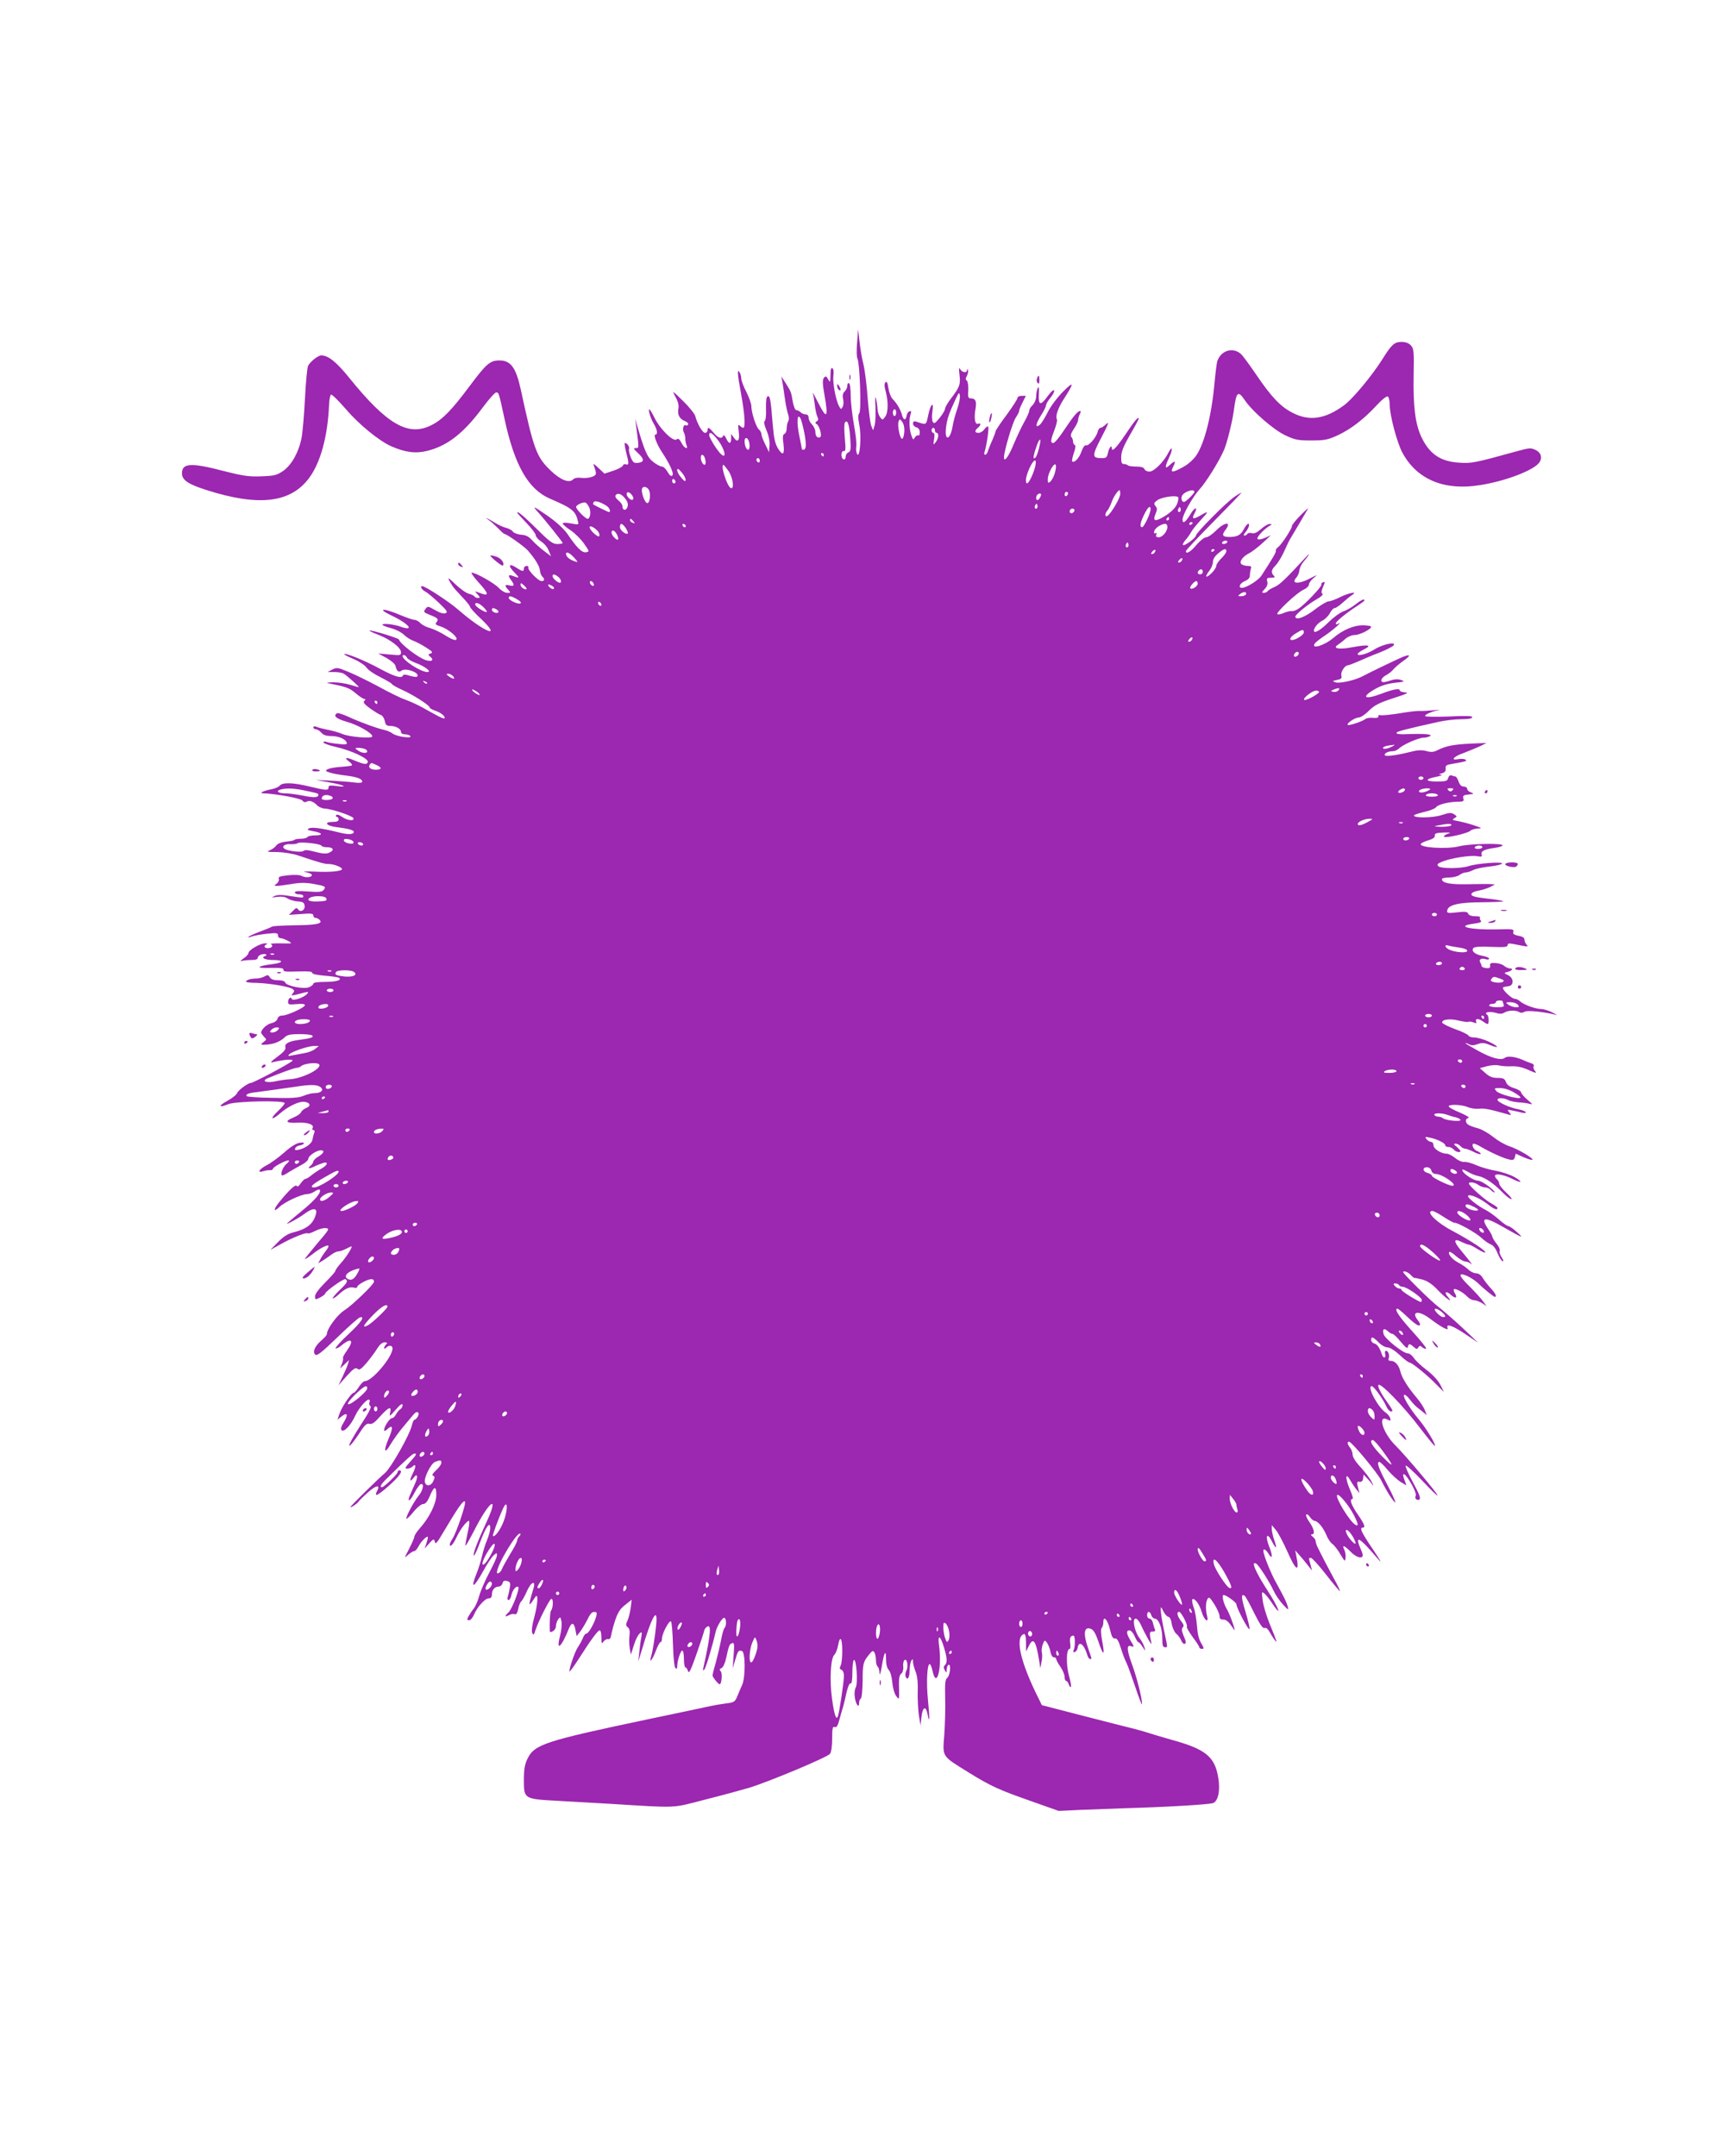<?xml version="1.0" standalone="no"?>
<!DOCTYPE svg PUBLIC "-//W3C//DTD SVG 20010904//EN"
 "http://www.w3.org/TR/2001/REC-SVG-20010904/DTD/svg10.dtd">
<svg version="1.0" xmlns="http://www.w3.org/2000/svg"
 width="1024pt" height="1280pt" viewBox="0 0 1024 1280"
 preserveAspectRatio="xMidYMid meet">
<g transform="translate(0,1280) scale(0.1,-0.1)"
fill="#9c27b0" stroke="none">
<path d="M5088 10766 c-4 -44 -3 -87 2 -95 14 -27 24 -309 11 -324 -8 -10 -8
-28 0 -70 14 -67 3 -202 -13 -173 -5 10 -8 30 -5 44 3 15 -3 74 -14 131 -10
58 -19 135 -19 172 0 37 -4 71 -10 74 -5 3 -10 -3 -10 -14 0 -11 -7 -27 -16
-35 -11 -11 -14 -25 -9 -46 4 -16 2 -37 -3 -46 -9 -16 -11 -15 -21 4 -20 37
-39 141 -34 181 3 23 1 41 -6 45 -7 5 -11 -8 -11 -41 -1 -45 -2 -46 -14 -25
-11 20 -14 21 -25 9 -9 -12 -9 -34 4 -107 23 -130 13 -142 -36 -45 -22 44 -37
71 -34 60 4 -11 9 -42 12 -70 3 -27 10 -58 15 -69 7 -13 6 -21 -3 -27 -11 -7
-11 -11 -1 -17 17 -11 33 -70 21 -77 -15 -10 -29 5 -29 31 0 13 -9 33 -20 44
-11 11 -20 29 -20 40 0 13 -7 20 -18 20 -10 0 -24 6 -30 13 -7 6 -18 12 -25
12 -7 0 -16 23 -21 50 -10 59 -10 59 -42 110 l-26 40 7 -35 c3 -19 10 -65 15
-101 5 -37 14 -78 19 -91 5 -15 6 -30 0 -39 -5 -8 -9 -27 -9 -42 0 -15 -6 -30
-13 -33 -10 -3 -12 -18 -7 -54 9 -68 -2 -80 -31 -34 -18 30 -25 60 -32 143
-12 150 -16 173 -30 168 -8 -3 -11 -27 -10 -73 2 -38 -2 -71 -8 -74 -6 -4 -2
-24 11 -55 13 -30 20 -65 18 -89 l-3 -41 -22 46 c-13 25 -23 52 -23 61 0 9 -7
21 -15 28 -17 14 -45 101 -45 139 0 14 -14 53 -30 85 -17 32 -30 68 -30 80 0
12 -5 28 -10 36 -15 23 -13 -9 10 -134 21 -114 26 -196 12 -196 -4 0 -14 6
-21 13 -10 10 -11 3 -6 -34 8 -54 -6 -71 -29 -37 l-16 22 0 -27 c0 -35 -13
-35 -30 1 -7 15 -15 22 -17 15 -8 -21 -30 -15 -56 17 -29 34 -37 37 -37 15 0
-8 -7 -15 -15 -15 -15 0 -47 56 -58 100 -4 14 -36 54 -73 90 -66 64 -66 64
-44 23 15 -27 21 -51 17 -69 -7 -36 7 -62 39 -74 14 -6 22 -15 19 -20 -4 -6
-10 -8 -15 -5 -13 8 -21 -25 -10 -44 5 -10 9 -26 8 -37 0 -10 3 -27 7 -36 13
-31 -14 -20 -30 13 -12 23 -19 28 -29 20 -19 -16 -97 60 -130 127 -14 28 -29
52 -31 52 -10 0 7 -55 26 -86 20 -34 25 -64 10 -64 -14 0 7 -58 39 -105 47
-72 72 -127 61 -138 -7 -7 -16 0 -28 21 -10 18 -25 32 -34 32 -9 0 -32 12 -52
28 -35 27 -51 64 -97 222 l-10 35 5 -35 c19 -146 19 -140 -1 -140 -16 0 -13
-6 14 -31 38 -35 37 -53 -1 -57 -23 -3 -30 2 -43 33 -8 21 -13 43 -10 50 4 12
-11 35 -25 35 -3 0 0 -23 7 -52 18 -67 18 -82 0 -75 -8 3 -17 0 -19 -8 -3 -7
-29 -21 -57 -30 l-52 -17 -35 33 c-26 25 -34 29 -28 14 18 -49 18 -55 -11 -66
-16 -6 -45 -9 -64 -6 -22 3 -40 -1 -48 -9 -22 -24 -73 -5 -131 50 -87 83 -102
123 -181 489 -28 125 -59 167 -125 167 -56 0 -77 -18 -178 -153 -105 -141
-161 -199 -226 -231 -137 -70 -264 3 -489 282 -75 93 -124 132 -165 132 -19 0
-64 -36 -78 -61 -6 -11 -14 -100 -19 -197 -5 -97 -14 -201 -20 -231 -16 -84
-58 -160 -108 -196 -39 -27 -53 -30 -130 -33 -74 -3 -108 2 -226 32 -192 50
-246 47 -246 -14 0 -40 35 -64 144 -99 310 -99 499 -78 610 70 68 91 111 247
119 433 1 33 7 61 12 63 6 2 45 -37 87 -85 79 -93 199 -190 271 -222 85 -37
146 -44 217 -26 118 31 212 104 325 256 37 50 73 90 80 90 16 0 16 -1 50 -158
59 -274 140 -416 268 -472 137 -59 154 -73 169 -141 3 -15 3 -15 -54 -5 -21 4
-38 3 -38 -2 0 -5 21 -24 48 -41 26 -18 62 -54 79 -79 32 -46 33 -47 11 -51
-24 -3 -53 25 -112 112 -22 30 -64 69 -122 109 -75 51 -84 56 -59 27 49 -54
155 -187 155 -193 0 -3 -14 -6 -32 -6 -26 0 -46 14 -118 86 -79 78 -120 113
-120 100 0 -2 25 -30 55 -61 30 -31 55 -64 55 -73 1 -9 15 -26 32 -37 18 -11
38 -35 45 -54 l14 -34 -43 33 c-24 18 -55 46 -70 63 -20 22 -37 31 -64 32 -21
2 -43 10 -49 18 -6 9 -24 19 -41 23 -16 4 -45 17 -64 29 -48 29 -70 40 -40 18
14 -9 39 -32 57 -50 17 -18 34 -33 37 -33 13 0 113 -71 137 -96 42 -47 71 -93
74 -120 1 -14 7 -30 14 -37 16 -16 14 -27 -5 -27 -19 0 -86 69 -78 82 3 4 -2
8 -10 8 -9 0 -16 -7 -16 -15 0 -20 -9 -19 -44 4 -44 29 -53 14 -15 -25 35 -36
35 -39 -5 -24 -29 11 -33 3 -11 -26 21 -28 18 -37 -10 -30 -29 7 -32 0 -8 -26
15 -17 15 -18 -6 -18 -13 0 -35 13 -50 29 -27 29 -137 91 -161 91 -6 0 11 -25
39 -56 66 -72 67 -87 5 -63 -28 10 -28 10 -9 -10 16 -18 16 -21 2 -21 -9 0
-18 4 -21 9 -3 5 -18 12 -33 16 -16 3 -52 30 -82 58 -47 46 -51 43 -15 -12 5
-9 31 -38 57 -65 26 -27 47 -53 47 -59 0 -5 30 -39 68 -74 126 -121 14 -75
-138 57 -55 48 -196 140 -214 140 -15 0 -3 -21 18 -32 14 -7 50 -38 81 -67 49
-47 55 -56 39 -62 -12 -4 -35 3 -62 19 -42 24 -43 24 -57 6 -12 -17 -10 -20
25 -34 49 -19 56 -26 41 -44 -10 -12 -5 -16 26 -26 37 -12 93 -55 93 -72 0
-15 -23 -8 -69 21 -25 16 -65 35 -88 42 -24 6 -50 20 -59 31 -10 10 -25 18
-35 18 -9 0 -49 14 -87 30 -99 42 -138 38 -47 -5 73 -34 123 -75 92 -75 -9 0
-27 4 -41 10 -34 13 -106 21 -106 11 0 -4 22 -13 49 -20 28 -7 62 -24 78 -39
15 -15 42 -32 58 -37 17 -6 50 -24 75 -40 37 -23 41 -29 26 -35 -16 -5 -16 -7
-2 -19 24 -20 10 -31 -25 -21 -43 13 -152 95 -161 123 -4 9 -169 59 -175 53
-2 -2 22 -13 53 -25 70 -27 134 -76 134 -103 0 -20 -4 -20 -67 -14 l-68 6 50
-27 c29 -17 51 -36 53 -48 6 -29 19 -40 35 -27 24 20 114 -14 93 -35 -3 -4
-23 -1 -44 5 -23 8 -38 8 -40 2 -7 -20 -47 -9 -138 40 -86 47 -203 95 -211 86
-2 -2 23 -15 56 -29 33 -14 67 -37 76 -50 9 -14 45 -39 80 -56 35 -18 67 -36
71 -42 3 -6 29 -20 57 -33 64 -28 167 -93 167 -106 0 -4 15 -14 34 -20 34 -11
63 -36 54 -45 -2 -3 -23 5 -46 18 -22 12 -63 34 -91 50 -28 15 -70 34 -93 42
-24 8 -95 42 -158 77 -63 34 -145 74 -182 89 -62 26 -70 27 -95 14 l-28 -15
38 0 c21 0 46 -4 56 -9 18 -10 98 -81 90 -81 -2 0 -26 7 -53 15 -27 8 -72 14
-100 14 -28 -1 -42 -3 -31 -5 112 -22 128 -28 166 -60 22 -19 46 -34 52 -34 8
0 8 -3 -1 -12 -8 -8 0 -19 36 -45 26 -18 54 -36 63 -38 9 -3 19 -19 23 -35 4
-24 11 -30 31 -30 34 0 65 -17 65 -35 0 -9 10 -15 24 -15 14 0 28 -5 32 -11
10 -16 -86 -1 -106 16 -8 7 -28 16 -45 20 -52 12 -147 47 -212 77 -35 16 -67
27 -73 23 -24 -15 -5 -32 57 -50 68 -19 153 -68 153 -87 0 -15 -137 -4 -180
15 -19 8 -57 19 -85 24 -27 6 -58 13 -67 18 -11 4 -18 3 -18 -4 0 -6 7 -11 15
-11 8 0 23 -9 32 -20 12 -14 30 -20 58 -20 44 0 86 -18 93 -39 4 -11 -6 -13
-49 -8 -30 3 -62 8 -71 12 -10 4 -18 3 -18 -3 0 -5 31 -17 70 -26 95 -21 201
-71 193 -91 -6 -16 -19 -15 -82 11 -47 20 -61 17 -31 -6 14 -10 22 -21 19 -24
-2 -3 -32 -7 -65 -9 -34 -2 -69 -9 -79 -14 -16 -9 -14 -12 16 -21 19 -6 61
-13 94 -17 64 -8 95 -19 95 -36 0 -7 -17 -9 -47 -5 -27 4 -88 8 -138 11 l-90
4 79 -14 c86 -15 119 -32 44 -22 -39 5 -48 4 -48 -8 0 -19 -12 -19 -112 5 -99
24 -161 26 -178 5 -7 -8 -28 -17 -49 -21 -43 -8 -76 -23 -51 -24 74 -2 226
-30 235 -43 7 -10 16 -12 25 -7 16 10 40 2 63 -22 10 -10 30 -18 45 -19 39 -1
165 -43 170 -57 6 -19 -37 -14 -68 8 -18 13 -31 16 -35 10 -3 -5 -1 -10 4 -10
6 0 11 -7 11 -15 0 -11 -11 -15 -36 -15 -55 0 -37 -24 24 -31 71 -9 102 -18
102 -28 0 -16 -33 -18 -90 -3 -102 25 -160 33 -177 23 -13 -7 -7 -10 25 -16
55 -9 64 -25 13 -25 -22 0 -43 -4 -46 -10 -3 -5 -21 -10 -39 -10 -18 0 -36 -3
-39 -7 -4 -4 -26 -8 -50 -10 -26 -3 -48 -11 -57 -23 -8 -11 -26 -24 -40 -29
-20 -8 -12 -10 44 -10 39 -1 93 -9 125 -20 131 -44 157 -51 183 -51 29 0 78
-19 78 -30 0 -13 -72 -20 -165 -15 -49 2 -73 1 -52 -3 21 -4 38 -11 38 -17 0
-15 -37 -18 -60 -6 -12 7 -44 8 -81 4 -48 -5 -60 -9 -55 -21 3 -8 -3 -21 -12
-28 -17 -13 -17 -13 0 -14 10 0 49 5 86 11 51 9 85 9 131 1 72 -13 77 -16 61
-36 -10 -12 -29 -14 -92 -9 -56 4 -79 3 -79 -6 0 -6 11 -11 25 -11 14 0 25 -4
25 -10 0 -12 3 -12 -79 0 -47 8 -74 8 -91 0 -22 -9 -20 -10 16 -5 26 3 47 0
60 -9 11 -8 38 -16 60 -18 32 -2 40 -7 42 -26 4 -26 -25 -42 -39 -21 -7 11
-13 9 -31 -10 l-23 -23 73 5 c59 5 72 3 72 -9 0 -8 6 -14 14 -14 7 0 19 -6 25
-14 18 -21 -26 -29 -159 -30 -63 -1 -120 -4 -126 -8 -6 -4 -37 -17 -70 -29
-32 -12 -63 -26 -69 -31 -5 -5 2 -5 17 1 15 6 57 13 93 17 56 6 65 5 65 -10 0
-9 6 -16 14 -16 17 0 75 -29 61 -31 -5 -1 -37 -1 -70 0 -33 0 -54 -2 -47 -5
17 -8 5 -24 -19 -24 -21 0 -26 16 -6 23 6 3 2 6 -9 6 -28 1 -99 -40 -99 -57 0
-7 -13 -22 -30 -33 -16 -12 -22 -18 -12 -15 10 3 36 6 58 6 27 0 39 4 39 14 0
7 10 16 22 19 24 7 41 -3 20 -10 -26 -10 2 -23 49 -23 67 0 62 -17 -8 -25 -93
-12 -98 -25 -8 -22 63 1 79 -1 77 -11 -2 -11 16 -13 85 -10 61 2 87 0 86 -8
-1 -7 26 -13 72 -17 41 -3 79 -9 86 -12 22 -14 -15 -25 -83 -25 -40 0 -68 -4
-68 -10 0 -6 -11 -15 -24 -21 -30 -14 -135 6 -143 27 -3 9 -20 14 -44 14 -26
0 -41 6 -48 18 -8 14 -13 15 -30 5 -12 -7 -34 -13 -50 -13 -33 0 -61 -9 -61
-19 0 -3 29 -7 64 -7 74 -2 195 -22 214 -37 10 -8 10 -13 0 -25 -11 -13 -9
-14 15 -9 15 4 39 10 55 14 23 5 25 4 15 -8 -18 -22 -86 -45 -91 -30 -5 16
-22 3 -22 -18 0 -16 7 -17 50 -13 31 3 50 1 50 -6 0 -14 -105 -62 -135 -62
-14 0 -25 -7 -28 -19 -3 -11 -17 -22 -36 -26 -27 -6 -61 -37 -61 -57 0 -3 8
-14 17 -24 16 -15 16 -17 0 -29 -25 -18 -21 -21 21 -17 42 4 78 19 104 45 14
13 35 17 87 17 39 0 73 -4 76 -10 6 -10 -10 -15 -84 -25 -58 -8 -83 -22 -77
-43 4 -12 -10 -29 -47 -56 -42 -31 -47 -38 -24 -32 62 15 120 19 113 8 -7 -12
-232 -132 -247 -132 -17 0 -78 -45 -82 -61 -3 -9 -28 -29 -57 -45 -57 -31 -54
-44 5 -20 43 18 335 24 335 6 0 -5 -19 -27 -42 -49 -49 -46 -36 -56 14 -12 48
42 113 73 144 69 36 -4 42 -25 11 -37 -13 -5 -27 -17 -30 -25 -4 -9 -24 -23
-47 -32 -54 -22 -42 -34 29 -30 59 3 99 -12 86 -33 -3 -6 -1 -11 5 -11 8 0 9
-7 5 -17 -4 -10 -8 -27 -10 -38 -2 -23 -39 -51 -79 -61 -22 -5 -28 -4 -24 7 3
8 13 16 24 17 34 7 39 22 5 17 -21 -2 -54 -22 -94 -58 -34 -30 -81 -64 -105
-76 -44 -23 -59 -48 -19 -35 12 4 30 7 40 6 9 0 17 3 17 8 0 11 73 50 92 50 7
-1 2 -10 -12 -21 -23 -19 -40 -70 -23 -68 4 0 22 9 38 20 17 10 49 29 72 41
24 12 43 29 43 38 0 17 49 50 74 50 25 0 19 -17 -14 -37 -16 -9 -30 -23 -30
-29 0 -6 -7 -17 -15 -24 -23 -19 -12 -22 21 -6 16 8 39 17 52 21 33 10 27 -13
-9 -33 -17 -9 -44 -27 -59 -39 -15 -13 -32 -23 -38 -23 -5 0 -17 -12 -27 -26
-11 -17 -20 -23 -24 -15 -7 11 -47 -27 -104 -97 -35 -44 -35 -63 1 -29 31 30
132 77 165 77 12 0 33 7 45 16 13 9 26 13 29 10 14 -13 -26 -61 -102 -123 -44
-36 -84 -70 -90 -76 -18 -16 69 30 104 57 47 35 75 35 67 0 -16 -61 -52 -91
-141 -113 -27 -7 -56 -26 -85 -56 l-45 -46 60 33 c69 39 154 73 162 65 3 -3
22 3 43 14 22 11 50 19 64 17 24 -3 21 -7 -50 -90 -40 -48 -74 -90 -74 -93 0
-4 19 9 43 27 46 37 97 63 97 49 0 -5 -8 -19 -19 -32 -10 -13 -24 -34 -30 -47
l-12 -23 28 17 c15 10 39 26 52 36 13 10 31 18 40 18 9 0 29 7 45 15 15 8 30
15 32 15 10 0 -30 -64 -62 -99 -19 -21 -34 -43 -34 -48 0 -5 -27 -35 -60 -68
-37 -37 -60 -68 -60 -81 0 -22 1 -22 30 -8 16 9 30 19 30 23 0 13 111 92 121
86 16 -11 10 -22 -36 -66 -24 -23 -42 -45 -40 -48 3 -2 18 7 33 21 38 36 69
50 92 43 11 -4 20 -2 20 4 0 6 18 20 40 31 39 20 60 20 60 0 0 -16 -129 -140
-176 -170 -43 -27 -104 -111 -104 -142 0 -5 -13 -20 -28 -33 -41 -34 -58 -70
-42 -87 11 -11 33 6 133 102 65 63 125 116 133 118 33 8 9 -28 -68 -100 -45
-42 -79 -80 -76 -84 4 -3 21 5 38 20 56 46 73 28 30 -32 -16 -22 -27 -42 -24
-45 2 -2 0 -17 -6 -33 l-11 -29 27 25 26 25 -7 -25 c-4 -14 -19 -47 -32 -75
l-24 -50 49 55 c40 44 52 52 64 43 11 -10 21 -3 54 35 22 26 50 64 63 85 15
24 30 37 44 37 16 0 18 -3 9 -12 -7 -7 -12 -17 -12 -22 0 -6 5 -5 12 2 17 17
38 15 38 -4 0 -51 -121 -194 -163 -194 -9 0 -25 -16 -37 -35 -12 -19 -26 -35
-31 -35 -14 0 -70 -83 -84 -124 l-12 -35 26 20 c34 27 39 9 11 -37 -16 -25
-19 -39 -12 -46 14 -14 56 32 81 87 20 43 64 95 80 95 6 0 8 -7 4 -16 -3 -9
-1 -19 6 -23 8 -5 -12 -42 -60 -115 -38 -59 -68 -112 -66 -119 2 -7 25 21 52
61 38 60 51 73 68 68 15 -4 31 7 64 45 51 56 68 62 59 22 -6 -26 -3 -24 33 17
27 31 40 40 41 28 0 -9 -6 -21 -14 -25 -7 -4 -18 -18 -25 -30 -6 -13 -17 -23
-24 -23 -14 0 -47 -50 -47 -71 0 -8 7 -6 20 6 33 30 35 9 7 -56 -33 -77 -24
-97 13 -32 16 26 49 73 75 103 25 30 53 63 61 73 19 23 38 13 24 -14 -6 -10
-15 -19 -20 -19 -4 0 -11 -15 -15 -32 -12 -56 -126 -257 -162 -286 -32 -26
-203 -194 -203 -200 0 -6 40 19 47 31 4 6 29 31 56 55 48 44 77 49 56 11 -20
-39 0 -31 61 22 70 61 97 99 70 99 -5 0 -10 -5 -10 -11 0 -12 -80 -88 -92 -89
-18 -1 -6 19 35 58 109 108 148 142 157 142 16 0 12 -8 -26 -50 -30 -34 -33
-40 -17 -40 10 0 24 5 31 12 22 22 23 0 2 -41 -21 -42 -18 -55 6 -24 20 28 27
9 11 -28 -8 -19 -22 -51 -32 -73 -22 -52 -1 -42 27 14 13 24 29 46 36 48 22 7
13 -39 -14 -70 -28 -35 -78 -128 -71 -135 3 -2 22 16 42 41 21 26 46 46 57 46
13 0 25 14 38 44 26 63 40 67 40 11 0 -51 -40 -134 -97 -198 -18 -20 -33 -43
-33 -50 0 -6 -14 -39 -31 -72 -30 -57 -30 -59 -7 -37 13 12 30 22 36 22 6 0
18 12 26 28 16 32 56 70 56 54 0 -6 -5 -23 -10 -39 l-10 -28 24 27 c29 33 33
34 38 11 2 -13 14 -1 36 37 105 176 130 212 142 205 10 -6 -50 -184 -74 -221
-9 -13 -16 -28 -16 -34 0 -21 21 1 40 43 24 51 66 104 75 96 3 -4 -1 -37 -10
-74 -8 -37 -14 -70 -12 -72 3 -2 26 40 53 92 90 177 150 216 72 48 -55 -119
-83 -192 -75 -199 3 -3 20 33 37 80 35 93 60 127 60 83 0 -14 -8 -45 -18 -69
-11 -24 -24 -68 -31 -98 -7 -30 -21 -76 -32 -102 -39 -97 -17 -88 40 15 22 41
50 82 61 92 19 17 20 17 20 0 0 -10 -20 -54 -44 -99 -24 -45 -51 -106 -60
-137 -8 -31 -24 -67 -34 -80 -11 -13 -24 -34 -31 -46 -10 -19 -9 -23 4 -23 8
0 21 15 28 32 20 47 66 98 88 98 13 0 19 7 19 23 0 27 17 47 41 47 9 0 19 9
22 19 3 15 11 18 27 14 18 -5 21 -11 17 -37 -3 -17 -8 -41 -12 -53 -5 -15 -3
-23 4 -23 6 0 14 13 17 30 7 31 30 58 41 47 9 -10 -37 -130 -58 -150 -25 -23
-24 -30 2 -17 11 7 27 9 34 6 10 -3 16 6 21 30 3 19 12 41 19 47 7 7 22 34 33
60 26 59 56 67 37 10 -7 -21 -15 -51 -19 -68 -7 -31 -1 -27 31 22 20 30 16
-41 -6 -121 -12 -42 -16 -77 -12 -90 7 -18 10 -15 21 19 16 49 79 173 91 181
15 9 14 -52 -1 -71 -6 -8 -10 -125 -4 -125 17 0 34 17 34 34 0 12 6 30 13 41
13 17 14 16 20 -12 3 -17 0 -54 -8 -84 -26 -99 7 -72 53 44 16 37 30 34 38
-10 l7 -37 20 25 c10 13 30 45 43 71 22 44 30 51 52 46 20 -4 -37 -128 -59
-128 -5 0 -14 -12 -19 -26 -6 -15 -19 -38 -29 -53 -17 -24 -51 -121 -51 -145
0 -6 25 27 55 74 74 116 114 170 125 170 6 0 10 -19 10 -42 0 -37 2 -40 13
-24 7 9 19 16 27 14 9 -2 16 6 18 22 2 14 12 53 23 87 16 48 29 70 60 94 l39
31 -6 -49 c-4 -26 -12 -60 -19 -75 -11 -23 -11 -29 2 -40 10 -8 13 -23 10 -48
-3 -19 -2 -53 1 -74 l7 -40 18 56 c9 31 25 62 34 69 14 13 15 10 10 -21 -4
-19 -9 -60 -12 -90 l-6 -55 20 65 c61 206 98 270 86 149 -8 -77 -21 -155 -31
-189 -12 -42 12 -10 31 43 10 26 22 47 26 47 5 0 9 10 9 23 1 31 45 113 54 99
4 -7 9 -69 11 -138 2 -73 8 -131 14 -137 8 -8 11 -6 11 9 0 32 20 94 30 94 6
0 10 -22 10 -50 0 -27 4 -50 9 -50 5 0 12 -10 15 -22 6 -18 17 5 51 102 24 69
44 130 45 136 0 6 6 17 14 23 31 26 27 -36 -19 -243 -3 -13 -1 -16 6 -9 9 9
48 139 67 223 8 36 43 91 53 84 12 -7 12 -47 0 -60 -5 -5 -15 -38 -21 -74 -7
-36 -21 -95 -31 -132 -11 -36 -19 -70 -19 -76 0 -10 34 -52 42 -52 12 0 17 64
7 76 -9 10 -8 15 4 20 9 3 21 29 27 57 18 81 20 85 36 91 13 5 14 -6 9 -72
l-5 -77 14 48 c17 57 20 61 41 54 20 -8 21 -155 1 -200 -8 -18 -21 -48 -29
-68 -14 -34 -19 -37 -69 -43 -29 -4 -71 -11 -93 -16 -22 -5 -182 -39 -355 -75
-626 -132 -687 -151 -729 -238 -16 -33 -21 -62 -21 -124 0 -114 0 -114 198
-125 86 -5 229 -13 317 -18 406 -25 359 -27 560 25 99 25 217 57 261 70 118
36 467 182 481 202 8 10 13 47 13 91 0 61 3 73 15 68 10 -4 18 6 26 37 6 23
15 53 19 67 5 14 11 39 15 55 15 74 27 105 35 100 6 -4 10 22 10 64 0 38 4 72
9 75 15 10 25 -138 11 -163 -7 -14 -9 -38 -5 -62 7 -42 25 -63 25 -30 0 11 4
23 10 26 6 3 10 50 11 103 0 105 3 114 37 157 19 24 25 27 32 15 6 -8 10 -29
10 -47 0 -17 5 -35 10 -38 6 -3 11 -21 11 -38 1 -19 7 -2 14 41 14 86 25 103
25 39 0 -28 6 -52 16 -62 9 -9 18 -40 21 -74 3 -33 13 -68 24 -82 17 -23 18
-23 16 50 -2 54 2 76 13 84 9 7 14 24 12 41 -2 16 1 33 7 39 15 15 25 -37 12
-61 -6 -11 -8 -28 -5 -36 11 -27 24 -6 24 37 0 23 5 49 10 57 8 12 10 11 10
-6 0 -12 7 -38 15 -58 10 -24 15 -63 13 -118 -1 -46 2 -110 7 -143 l10 -60 5
49 c6 60 26 72 36 21 12 -68 14 -29 3 80 -11 106 -5 215 10 215 5 0 12 -18 17
-41 24 -110 57 15 39 148 -10 70 6 67 28 -5 20 -66 22 -93 6 -109 -8 -8 -8
-16 0 -30 10 -17 10 -17 11 4 0 12 5 25 10 28 17 10 11 -61 -6 -76 -13 -11
-15 -32 -13 -118 2 -58 -1 -157 -5 -219 -11 -136 -17 -125 140 -223 139 -86
182 -105 381 -175 l158 -56 125 6 c69 3 188 7 265 10 228 6 509 22 527 31 30
12 43 76 30 151 -20 124 -76 169 -272 223 -63 18 -124 36 -135 40 -11 4 -51
16 -90 26 -38 9 -178 45 -310 79 l-240 62 -17 35 c-109 215 -145 368 -90 387
8 2 12 -12 13 -50 l0 -53 17 33 c26 54 42 31 61 -88 l7 -45 7 38 c5 21 5 46 2
56 -3 10 -1 31 5 47 11 28 12 28 26 10 7 -11 17 -34 20 -53 3 -18 12 -33 20
-33 8 0 14 -4 14 -10 0 -5 11 -26 25 -46 14 -20 25 -47 25 -60 0 -13 4 -24 9
-24 5 0 13 -9 16 -21 4 -11 9 -18 12 -15 4 3 -2 35 -12 71 -17 65 -15 155 5
155 5 0 6 15 3 34 -3 20 -1 36 7 41 6 4 13 5 15 3 8 -8 8 -63 0 -82 -6 -14 -5
-18 6 -14 8 2 15 14 17 26 7 44 39 18 57 -45 4 -13 11 -23 16 -23 12 0 12 -4
-11 63 -31 88 -25 132 16 116 15 -5 28 -27 44 -73 29 -89 41 -91 24 -4 -9 48
-10 76 -4 82 6 6 10 21 10 34 0 43 25 17 39 -41 10 -43 17 -57 30 -55 12 2 21
-13 35 -57 10 -33 25 -72 33 -87 8 -15 31 -81 53 -145 22 -65 39 -110 40 -101
0 34 -30 156 -60 237 -31 85 -33 118 -5 107 20 -7 19 -3 -5 36 -24 40 -25 58
-4 58 8 0 22 -16 30 -35 8 -19 18 -35 22 -35 4 0 15 -12 25 -28 18 -27 18 -27
11 -2 -4 14 -17 39 -30 55 -29 39 -44 115 -22 115 8 0 22 -17 31 -37 9 -21 28
-58 42 -83 19 -34 24 -38 19 -17 -12 51 -10 62 9 60 13 -1 17 4 13 14 -4 8 -9
26 -12 39 -3 13 -12 24 -20 24 -8 0 -14 9 -14 20 0 26 17 26 25 0 3 -11 13
-20 20 -20 23 0 45 -55 45 -115 0 -42 3 -55 15 -55 18 0 19 -11 -5 101 -11 52
-19 105 -19 119 0 24 1 23 16 -8 9 -17 23 -32 30 -32 7 0 16 -17 19 -41 4 -23
16 -49 26 -58 11 -9 24 -26 29 -38 5 -13 13 -23 19 -23 14 0 13 11 -5 52 -10
25 -11 38 -3 46 8 8 5 18 -11 38 -22 28 -28 54 -11 54 12 0 53 -78 46 -89 -3
-4 13 -31 34 -60 22 -29 40 -57 40 -62 0 -5 7 -9 16 -9 13 0 12 5 -5 34 -14
23 -22 56 -25 102 -3 38 -11 88 -20 111 -8 23 -11 45 -7 48 14 8 42 -31 55
-76 15 -50 44 -70 32 -23 -10 39 -9 81 3 101 7 14 14 9 40 -32 17 -27 31 -59
31 -70 0 -16 6 -21 22 -21 14 1 30 -11 45 -33 13 -19 23 -32 23 -30 -1 18 -32
102 -49 129 -18 31 -29 80 -17 80 15 0 76 -44 76 -55 0 -21 73 -160 78 -147 2
6 -9 52 -24 102 -26 86 -27 109 -6 96 6 -3 31 -49 57 -102 34 -68 51 -94 62
-90 9 4 20 -6 31 -25 9 -17 23 -38 30 -47 17 -21 15 -15 -31 98 -19 47 -38
109 -41 139 -7 50 -6 53 10 40 9 -7 32 -36 50 -64 58 -85 33 -18 -27 75 -77
118 -106 188 -70 165 15 -9 79 -110 102 -160 10 -22 34 -58 54 -80 32 -35 36
-37 30 -15 -8 30 -20 53 -68 141 -33 58 -77 168 -77 191 0 17 16 7 32 -19 23
-37 24 -8 2 46 -24 61 -13 86 15 33 27 -53 35 -51 16 3 -8 22 -14 51 -15 65
l0 25 25 -30 c13 -16 44 -74 68 -128 51 -117 74 -127 52 -22 l-6 30 23 -26
c13 -14 35 -41 50 -60 l27 -34 -9 35 c-12 43 -12 40 3 40 6 0 46 -43 87 -96
41 -53 79 -98 84 -101 5 -4 -11 32 -37 78 -40 74 -73 137 -99 191 -4 10 -8 23
-8 29 0 7 -8 18 -17 25 -11 8 -13 13 -5 14 20 0 14 31 -14 72 -15 21 -24 42
-19 46 4 4 14 -3 22 -16 9 -12 21 -22 27 -22 19 0 52 -40 70 -84 9 -22 25 -46
36 -53 11 -8 32 -35 47 -61 27 -45 28 -46 31 -20 2 15 -2 36 -8 48 -16 31 2
24 39 -14 33 -34 71 -44 71 -19 0 7 -8 28 -17 48 -9 19 -13 38 -9 42 7 8 42
-26 120 -117 23 -27 10 -4 -33 60 -69 102 -82 130 -61 130 18 0 10 21 -30 79
-38 55 -51 91 -31 91 6 0 -1 25 -15 56 -29 67 -28 108 2 55 10 -18 27 -43 37
-55 l18 -21 -7 25 c-11 41 -10 45 8 42 11 -2 18 5 20 20 l3 23 20 -21 c11 -11
26 -29 33 -40 7 -10 5 -3 -4 16 -9 19 -39 58 -65 87 -29 30 -49 61 -49 75 0
13 -7 32 -15 42 -17 22 -19 36 -6 36 15 0 168 -184 191 -230 32 -65 74 -130
83 -130 4 0 -17 48 -48 106 -54 103 -64 134 -46 134 5 0 28 -22 50 -49 23 -27
57 -58 76 -70 l34 -20 -9 25 c-26 66 3 50 44 -26 15 -27 24 -54 21 -60 -9 -15
4 -30 20 -24 11 5 4 27 -36 101 -28 52 -48 97 -44 101 4 4 47 -36 96 -87 49
-52 90 -93 93 -90 5 6 -186 233 -250 297 -75 74 -109 187 -46 153 17 -9 19 -8
15 9 -3 10 -15 25 -27 33 -46 31 -113 157 -83 157 13 0 68 -77 88 -122 7 -16
19 -28 26 -28 16 0 15 3 -40 81 -21 31 -37 64 -35 74 5 26 148 -121 251 -257
45 -59 83 -105 85 -103 8 7 -50 103 -94 156 -55 66 -98 138 -89 147 4 4 18 -6
31 -23 31 -38 32 -40 72 -71 l32 -26 -11 28 c-5 16 -27 49 -48 74 -54 64 -89
120 -97 155 -9 39 -32 65 -57 65 -13 0 -17 5 -13 15 7 19 -3 45 -16 45 -6 0
-8 -9 -5 -20 6 -25 -11 -27 -19 -3 -13 40 -28 62 -45 66 -11 3 -19 12 -19 21
0 23 11 19 44 -14 16 -17 40 -30 53 -30 14 0 43 -18 72 -45 26 -25 53 -45 59
-45 13 0 105 -74 159 -130 l45 -45 -21 42 c-13 26 -44 60 -82 89 -33 25 -68
58 -77 73 -10 14 -25 26 -36 26 -26 0 -134 86 -142 113 -9 31 2 39 24 19 10
-10 23 -17 29 -17 6 0 28 -21 49 -47 29 -35 40 -43 42 -30 4 21 11 21 34 0 16
-14 21 -15 28 -3 7 11 11 12 24 0 9 -7 19 -10 22 -7 4 3 -35 51 -85 106 -79
88 -107 131 -84 131 3 0 30 -22 59 -50 49 -46 74 -61 74 -42 0 4 -7 16 -15 26
-40 52 10 56 75 6 63 -48 111 -74 104 -56 -12 30 28 17 105 -35 l76 -51 -94
89 c-52 48 -116 104 -142 124 -41 30 -209 196 -209 206 0 11 30 0 45 -17 9
-10 20 -19 24 -18 3 1 25 -4 48 -10 27 -8 57 -28 85 -58 46 -49 102 -89 64
-45 -26 29 -12 40 17 13 27 -25 42 -19 24 9 -6 10 -9 21 -6 24 8 8 57 -19 80
-44 11 -12 29 -21 40 -21 11 0 32 -8 47 -17 l27 -18 -22 30 c-12 17 -47 55
-77 85 -67 65 -74 88 -18 65 20 -9 48 -27 62 -40 37 -36 97 -85 104 -85 14 0
4 21 -25 52 -16 18 -38 45 -47 61 -10 17 -25 27 -40 27 -12 0 -33 10 -46 23
-13 12 -40 31 -60 41 -36 19 -63 52 -52 63 3 3 21 -8 41 -26 20 -17 44 -31 53
-31 10 0 24 -6 32 -12 20 -18 -3 13 -58 79 -46 55 -43 74 7 48 17 -8 35 -15
41 -15 6 0 29 -12 51 -26 23 -14 43 -23 46 -21 8 9 -86 71 -195 129 -94 49
-163 118 -118 118 8 0 37 -16 66 -35 29 -19 58 -35 65 -35 22 0 128 -60 160
-90 17 -16 41 -33 54 -38 15 -5 30 -24 41 -52 10 -24 23 -46 30 -48 7 -3 6 5
-5 22 -10 14 -15 32 -12 39 3 8 -5 27 -19 43 -13 16 -23 34 -24 39 0 6 -11 27
-25 47 -50 73 -22 77 90 12 118 -67 124 -69 81 -30 -22 20 -45 36 -51 36 -7 0
-32 17 -56 39 -24 21 -57 45 -74 54 -53 27 -116 77 -110 87 8 13 71 -14 117
-50 36 -29 58 -38 58 -22 0 4 -17 16 -37 27 -37 19 -133 105 -133 118 0 12 36
7 56 -8 10 -8 29 -15 40 -15 12 0 27 -7 34 -15 7 -8 17 -15 23 -15 5 0 -10 16
-34 35 -24 19 -53 35 -65 35 -25 0 -85 39 -92 59 -4 11 4 9 29 -5 19 -12 49
-24 67 -27 38 -8 91 -44 144 -99 21 -21 43 -38 50 -38 7 0 -6 17 -30 39 -23
21 -42 45 -42 54 0 8 -7 20 -15 27 -8 7 -12 17 -9 22 8 12 59 1 107 -24 54
-27 58 -15 5 15 -24 13 -73 29 -109 36 -37 6 -88 21 -115 33 -27 12 -59 21
-72 19 -13 -1 -36 9 -53 23 -17 14 -39 26 -50 26 -34 0 -79 29 -79 50 0 11 -6
20 -14 20 -7 0 -20 7 -27 16 -12 15 -10 16 21 9 44 -9 90 -33 90 -45 0 -6 8
-10 19 -10 10 0 24 -7 31 -15 12 -15 40 -21 40 -9 0 3 -10 14 -22 25 -18 14
-20 18 -7 19 9 0 22 -7 29 -15 7 -8 19 -15 27 -15 7 0 32 -9 53 -20 22 -11 40
-16 40 -11 0 5 -9 12 -19 16 -20 6 -36 33 -26 44 4 3 23 -4 43 -16 58 -34 137
-70 170 -77 24 -6 30 -3 35 13 l5 21 47 -21 c26 -11 49 -18 52 -15 9 8 -86 64
-138 81 -27 9 -69 34 -94 54 -26 21 -65 44 -88 51 -23 6 -49 15 -57 20 -22 11
-24 38 -3 42 10 2 -10 15 -50 32 -37 15 -67 32 -67 37 0 14 77 11 113 -4 18
-8 48 -12 67 -10 31 4 64 -3 170 -33 23 -7 24 -6 10 11 -14 17 -13 18 15 12
17 -3 43 -9 59 -13 19 -4 27 -3 23 3 -4 6 -24 13 -44 17 -48 8 -123 42 -123
56 0 13 36 13 62 -1 11 -6 39 -12 62 -14 23 -1 53 -5 67 -9 20 -6 18 -2 -13
24 -21 18 -38 38 -38 44 0 7 -18 18 -40 25 -28 8 -44 20 -50 37 -8 20 -16 24
-50 24 -30 0 -48 7 -72 29 l-33 29 44 12 c24 6 55 8 70 4 14 -4 47 -6 73 -5
30 2 63 -5 93 -18 56 -25 61 -26 45 -6 -6 8 -9 19 -5 25 3 5 -2 13 -12 16 -10
3 -34 12 -53 21 -47 20 -91 25 -107 12 -20 -17 -79 -2 -160 43 -40 22 -73 42
-73 44 0 3 9 0 20 -6 15 -8 29 -8 53 1 26 9 39 8 71 -5 60 -25 56 -10 -5 19
-30 14 -68 25 -86 25 -17 0 -33 5 -35 11 -2 6 -37 24 -78 38 -40 15 -75 32
-78 39 -6 19 48 26 100 12 27 -6 52 -10 55 -7 3 3 16 2 29 -3 18 -7 22 -6 17
5 -7 19 16 19 41 0 11 -8 23 -15 27 -15 10 0 8 50 -3 56 -21 13 15 21 49 11
25 -8 40 -8 54 1 22 14 68 15 88 3 9 -6 21 -5 32 2 16 10 119 -1 188 -19 9 -3
-2 4 -24 15 -22 11 -52 20 -66 20 -36 1 -106 27 -125 46 -9 8 -23 15 -32 15
-19 0 -78 57 -69 67 4 3 17 6 29 7 36 2 37 48 1 66 -25 12 -26 14 -8 18 29 6
43 22 20 22 -10 0 -26 7 -35 15 -9 8 -31 16 -50 17 -29 2 -35 0 -34 -15 2 -14
-4 -17 -25 -15 -14 2 -26 8 -26 13 0 6 -4 15 -8 22 -10 16 8 26 33 18 11 -4
20 -2 20 3 0 6 -18 13 -39 17 -45 7 -70 30 -53 47 7 7 45 9 106 6 77 -3 96 -1
96 10 0 10 8 12 30 8 95 -19 95 -19 83 -5 -7 7 -13 21 -13 30 0 11 -11 19 -36
23 -27 6 -34 11 -30 24 5 15 -4 17 -92 14 -163 -4 -259 18 -142 34 38 5 48 10
40 19 -5 6 -7 15 -3 18 3 4 -10 7 -29 7 -23 0 -38 6 -42 15 -4 12 -17 14 -67
8 -56 -6 -61 -5 -57 13 6 32 71 47 210 47 70 1 125 3 122 6 -3 3 -47 11 -97
16 -70 8 -92 14 -92 25 0 9 15 17 42 22 23 4 54 14 70 22 l28 15 -30 2 c-16 1
-78 0 -136 -1 -103 -2 -149 8 -149 30 0 6 19 10 43 10 23 0 51 7 61 15 11 8
27 15 37 15 9 0 29 6 44 14 15 8 58 17 96 21 38 4 72 12 76 17 8 14 -147 2
-197 -14 -48 -16 -166 -16 -181 -1 -10 10 -5 16 22 27 51 21 165 39 206 33 27
-5 34 -3 29 8 -7 20 13 32 72 40 28 4 52 11 52 16 0 14 -200 10 -259 -6 -71
-18 -240 -8 -226 15 3 5 24 15 45 21 27 8 39 17 38 28 -2 13 8 16 52 18 30 1
46 -1 35 -4 -27 -7 -44 -23 -24 -23 36 0 135 25 147 37 7 7 28 13 45 14 28 0
25 3 -23 19 -30 10 -73 21 -95 25 -33 6 -37 8 -21 17 17 10 17 11 -1 23 -16
11 -28 11 -74 -4 -52 -18 -175 -19 -164 -1 2 3 30 12 62 20 32 7 62 19 68 27
12 17 74 32 129 33 33 0 38 3 33 19 -4 17 1 21 32 24 31 3 33 5 14 12 -13 4
-23 14 -23 21 0 8 -9 14 -21 14 -13 0 -23 10 -30 30 -6 17 -15 30 -19 30 -5 0
-15 3 -23 6 -9 3 -16 -3 -20 -15 -4 -18 -13 -21 -68 -21 -72 0 -71 15 2 29 24
5 35 10 24 11 -17 2 -16 3 5 9 18 5 24 13 22 28 -2 17 4 22 35 27 87 15 96 18
82 26 -7 5 -26 6 -41 3 -50 -10 -30 15 30 36 31 12 75 30 97 40 l40 20 -95 -4
c-102 -5 -147 -14 -196 -39 -24 -12 -38 -13 -67 -5 -27 7 -51 6 -94 -5 -87
-22 -153 -30 -153 -18 0 12 24 22 50 22 10 0 25 7 34 15 22 23 117 65 146 65
14 0 32 5 40 10 17 11 -41 15 -142 11 -33 -2 -58 1 -58 7 0 9 43 20 253 67 38
8 97 15 133 15 42 0 64 4 64 12 0 8 -37 9 -140 4 -80 -3 -140 -2 -140 3 0 10
42 28 80 34 14 3 0 2 -30 0 -30 -3 -68 -5 -84 -4 -16 1 -71 -6 -123 -15 -52
-8 -101 -13 -109 -10 -7 3 -13 0 -11 -7 1 -8 -9 -11 -31 -9 -18 2 -39 -1 -45
-6 -17 -15 -100 -42 -106 -36 -9 9 43 44 65 44 11 0 39 18 61 41 34 33 60 46
145 74 76 24 95 33 71 34 -18 1 -33 6 -33 12 0 14 -39 7 -110 -20 -100 -38
-123 -21 -37 28 35 20 73 32 117 37 58 6 62 8 37 17 -18 6 -38 5 -59 -2 -17
-6 -37 -11 -44 -11 -24 0 -15 26 14 41 15 8 35 23 44 35 9 11 35 33 57 49 47
32 47 44 -1 25 -36 -15 -198 -93 -239 -115 -42 -23 -138 -45 -161 -36 -20 7
-19 8 9 14 26 5 30 10 26 27 -5 20 20 60 39 60 5 0 33 11 61 23 29 13 85 37
125 52 40 16 78 35 85 43 20 25 -66 7 -114 -24 -43 -27 -99 -42 -99 -27 0 5
17 18 38 28 51 25 24 30 -71 12 -80 -15 -120 -7 -83 16 10 7 30 22 44 35 14
12 38 22 55 22 29 0 97 34 97 49 0 4 -21 8 -47 9 -55 0 -121 -27 -177 -75 -54
-46 -134 -70 -111 -34 3 6 32 29 64 50 49 33 110 89 74 67 -7 -4 -13 -3 -13 3
0 11 65 64 128 104 23 15 42 29 42 32 0 12 -20 3 -54 -24 -21 -17 -53 -35 -72
-41 -19 -7 -59 -36 -89 -66 -46 -46 -85 -68 -85 -48 0 17 24 46 50 59 16 8 37
29 45 45 9 17 21 30 29 30 7 0 28 15 48 33 19 17 43 37 54 44 39 24 -18 14
-70 -12 -27 -14 -58 -25 -68 -25 -10 0 -48 -22 -84 -50 -59 -46 -114 -65 -114
-41 0 13 75 74 128 104 25 14 39 28 33 31 -8 5 -7 17 3 41 13 29 13 33 0 28
-8 -3 -12 -9 -9 -13 6 -9 -100 -121 -137 -144 -14 -10 -32 -16 -40 -14 -7 1
-28 -3 -46 -11 -18 -8 -35 -11 -39 -7 -10 9 120 131 156 145 17 8 31 21 31 29
0 9 12 27 28 40 26 22 26 22 -21 -2 -67 -36 -116 -33 -81 5 8 9 17 29 18 44 2
14 12 36 23 48 32 37 47 64 18 32 -122 -132 -159 -168 -189 -180 -19 -8 -37
-19 -41 -25 -3 -5 -13 -10 -22 -10 -14 0 -13 4 5 23 14 15 19 30 15 45 -5 19
-1 22 23 22 22 0 25 3 16 12 -17 17 -15 35 6 56 23 24 44 61 71 122 6 14 15
32 20 40 13 21 96 162 106 180 5 8 -14 -9 -43 -38 -29 -29 -52 -58 -52 -64 0
-17 -62 -111 -82 -126 -10 -7 -16 -17 -14 -21 4 -7 -15 -40 -85 -148 -19 -29
-89 -73 -117 -73 -24 0 -11 28 18 40 21 9 30 19 30 35 0 13 3 30 6 39 5 12 0
16 -17 16 -13 0 -30 4 -37 9 -19 12 3 46 43 66 16 8 53 36 80 61 l50 46 -37
-16 c-23 -9 -40 -11 -43 -5 -6 9 36 55 70 76 17 10 18 12 3 12 -10 1 -33 -13
-52 -30 -24 -21 -41 -29 -55 -24 -11 3 -22 1 -26 -5 -3 -5 -11 -10 -17 -10 -7
0 -5 7 4 18 20 23 30 52 18 52 -5 0 -16 -13 -25 -30 -19 -37 -40 -48 -87 -48
-41 0 -47 11 -23 42 39 51 -5 48 -56 -4 -22 -22 -48 -40 -59 -40 -10 0 -36
-20 -57 -45 -34 -41 -63 -58 -63 -37 0 5 74 84 165 176 91 92 165 169 165 171
0 2 -19 -9 -42 -25 -48 -32 -228 -214 -228 -229 0 -14 -69 -65 -77 -57 -4 3 3
16 14 29 11 12 26 33 33 46 7 14 33 46 58 73 50 54 50 58 -3 27 -41 -24 -52
-21 -35 11 24 44 3 41 -23 -3 -28 -47 -47 -60 -47 -32 0 29 61 136 102 181 39
43 114 163 145 234 18 43 49 167 58 235 14 109 24 119 64 60 45 -67 171 -176
240 -209 59 -28 76 -31 156 -31 79 0 98 4 155 30 78 36 155 95 231 177 33 36
61 58 68 54 6 -4 11 -27 11 -50 0 -61 44 -227 76 -285 86 -158 248 -226 461
-191 143 22 305 83 346 128 26 29 18 64 -18 81 -27 13 -38 12 -110 -8 -250
-69 -269 -73 -340 -68 -114 6 -181 52 -229 157 -35 77 -47 178 -44 361 3 143
1 159 -16 178 -13 14 -31 21 -56 21 -42 0 -59 -15 -115 -105 -60 -95 -175
-234 -226 -271 -114 -84 -209 -97 -311 -42 -68 36 -122 93 -210 223 -34 50
-72 102 -86 118 -46 49 -122 30 -145 -36 -4 -10 -11 -68 -17 -130 -17 -191
-59 -359 -109 -432 -15 -22 -48 -52 -76 -67 -67 -37 -80 -36 -60 2 18 35 10
38 -22 8 -29 -27 -29 -11 -2 47 24 52 19 74 -6 25 -27 -53 -85 -110 -111 -110
-14 0 -27 7 -30 15 -4 10 -20 15 -48 15 -24 0 -46 3 -50 7 -4 4 -15 8 -24 8
-13 0 -17 9 -16 42 0 31 14 64 52 131 29 49 52 93 52 96 0 17 -25 -12 -80 -95
-56 -82 -80 -106 -80 -78 0 21 -18 -2 -23 -31 -5 -25 -11 -30 -34 -30 -62 0
-62 12 -5 122 41 78 48 98 30 81 -13 -13 -29 -23 -35 -23 -6 0 -14 -11 -17
-24 -8 -33 -54 -86 -69 -80 -8 3 -18 -12 -27 -37 -14 -40 -43 -70 -55 -58 -3
3 2 26 10 50 10 28 12 45 5 47 -5 2 -10 11 -10 21 0 9 -5 22 -10 27 -7 7 -2
22 15 48 14 20 25 44 25 52 0 8 5 24 10 35 6 10 7 19 2 19 -14 0 -40 -31 -94
-112 -28 -43 -57 -78 -65 -78 -18 0 -17 16 7 78 11 29 18 58 14 63 -10 18 7
68 45 126 59 92 57 103 -8 38 -34 -34 -74 -87 -91 -122 -17 -34 -38 -67 -46
-74 -29 -24 -27 2 4 52 18 27 32 56 32 64 0 7 12 27 26 44 14 17 24 36 22 43
-3 7 -19 -8 -37 -32 -44 -61 -57 -58 -54 10 2 39 0 49 -7 35 -5 -11 -9 -34 -9
-51 -1 -17 -10 -39 -21 -49 -11 -10 -20 -25 -20 -33 0 -8 -13 -38 -29 -66 -16
-28 -43 -86 -61 -128 -32 -79 -60 -117 -60 -83 0 36 52 211 71 237 10 15 19
32 19 38 0 6 9 29 20 50 l20 40 -25 0 c-14 0 -25 -6 -25 -13 0 -7 -29 -52 -65
-101 -36 -48 -65 -92 -65 -97 0 -5 -9 -28 -19 -52 -11 -23 -22 -52 -26 -64 -3
-13 -11 -23 -17 -23 -5 0 -7 7 -4 15 12 33 29 145 22 152 -3 4 -13 -3 -22 -15
-8 -12 -24 -22 -35 -22 -23 0 -25 13 -4 30 19 16 20 31 1 24 -18 -7 -25 34
-15 89 8 45 0 62 -29 62 -14 0 -17 8 -14 49 1 29 -3 53 -9 57 -8 5 -8 12 1 28
6 12 9 27 6 34 -3 9 -5 9 -5 0 -1 -19 -28 -16 -41 5 -7 13 -9 4 -4 -34 7 -56
1 -73 -53 -143 -18 -24 -33 -50 -33 -58 0 -8 -14 -32 -32 -54 -27 -33 -33 -37
-41 -23 -5 9 -6 36 -2 61 10 65 -11 46 -25 -23 -13 -60 -8 -58 -72 -37 -12 4
-18 0 -18 -12 0 -9 9 -19 20 -22 13 -4 20 -14 20 -30 0 -13 -4 -22 -9 -18 -6
3 -14 -3 -20 -12 -9 -16 -11 -15 -20 10 -13 34 -16 94 -6 126 6 18 5 23 -6 19
-8 -2 -15 -14 -17 -26 -5 -31 -20 -27 -28 6 -8 30 -30 68 -56 94 -9 9 -20 37
-24 63 -5 33 -10 43 -17 36 -8 -8 -8 -24 1 -56 16 -61 15 -126 -4 -150 -15
-20 -15 -20 -30 -1 -8 11 -15 34 -15 50 -1 17 -5 45 -9 61 -4 18 -6 -3 -3 -50
2 -44 0 -93 -5 -110 l-9 -30 -11 27 c-6 15 -15 87 -21 160 -5 73 -16 165 -25
203 -10 39 -20 102 -24 140 l-8 70 -6 -79z m594 -395 c-11 -31 -23 -76 -27
-101 -14 -86 -50 -92 -39 -7 6 49 16 80 59 172 17 36 19 38 23 16 2 -13 -5
-49 -16 -80z m-362 -21 c0 -11 -4 -20 -10 -20 -5 0 -10 9 -10 20 0 11 5 20 10
20 6 0 10 -9 10 -20z m-545 -121 c13 -71 11 -99 -6 -99 -5 0 -9 2 -9 4 0 3 -7
38 -15 78 -17 77 -13 139 6 105 6 -9 16 -49 24 -88z m593 6 c-2 -22 -7 -40
-13 -40 -13 0 -29 79 -21 102 7 17 8 17 22 -2 9 -12 14 -36 12 -60z m-321 -34
c5 -69 3 -81 -11 -87 -9 -3 -16 -15 -16 -26 0 -11 -5 -18 -12 -15 -18 5 -17
53 1 49 11 -2 12 12 6 77 -4 44 -4 85 0 91 15 24 27 -9 32 -89z m503 44 c0 -8
5 -15 10 -15 15 0 12 -34 -6 -56 -14 -18 -15 -17 -9 19 4 23 2 37 -5 37 -5 0
-10 7 -10 15 0 8 5 15 10 15 6 0 10 -7 10 -15z m-1285 -62 c37 -51 50 -108 18
-82 -22 18 -73 99 -73 116 0 25 20 12 55 -34z m179 1 c9 -23 7 -54 -3 -54 -11
0 -21 25 -21 51 0 23 15 25 24 3z m1724 -44 c-11 -45 -23 -68 -32 -59 -5 5 19
83 31 102 11 18 12 0 1 -43z m-1278 -40 c0 -5 -2 -10 -4 -10 -3 0 -8 5 -11 10
-3 6 -1 10 4 10 6 0 11 -4 11 -10z m-704 -25 c4 -14 3 -29 0 -33 -9 -8 -26 18
-26 41 0 26 19 20 26 -8z m324 -11 c0 -8 -4 -12 -10 -9 -5 3 -10 10 -10 16 0
5 5 9 10 9 6 0 10 -7 10 -16z m1620 -80 c-23 -55 -40 -70 -40 -34 0 24 25 87
43 108 22 27 21 -15 -3 -74z m130 2 c-6 -19 -18 -40 -26 -46 -12 -10 -14 -8
-14 16 0 36 42 108 48 81 2 -9 -2 -33 -8 -51z m-1935 17 c26 -39 35 -108 14
-101 -22 7 -64 138 -44 138 2 0 16 -17 30 -37z m-255 -51 c-1 -13 -6 -11 -25
11 -14 15 -25 36 -25 45 1 13 6 11 25 -11 14 -15 25 -36 25 -45z m-60 -13 c0
-5 -4 -9 -10 -9 -5 0 -10 7 -10 16 0 8 5 12 10 9 6 -3 10 -10 10 -16z m-161
-43 c15 -18 11 -78 -5 -83 -12 -4 -34 47 -34 78 0 22 23 25 39 5z m2801 -29
c0 -23 -53 -114 -75 -129 -16 -12 -18 12 -2 30 8 9 19 32 26 51 10 30 37 71
48 71 1 0 3 -10 3 -23z m440 13 c0 -10 -51 -60 -62 -60 -12 0 -18 18 -12 35
10 25 74 47 74 25z m-3336 -23 c6 -9 7 -19 3 -23 -9 -9 -37 15 -37 33 0 18 20
12 34 -10z m2586 14 c0 -6 -4 -13 -10 -16 -5 -3 -10 1 -10 9 0 9 5 16 10 16 6
0 10 -4 10 -9z m-2628 -32 c14 -18 18 -34 13 -48 -8 -25 -30 -23 -30 3 0 9
-11 25 -24 35 -14 11 -21 23 -17 30 12 18 36 9 58 -20z m2468 24 c0 -5 -4 -15
-10 -23 -11 -18 -25 -7 -17 15 6 15 27 21 27 8z m809 -51 c-10 -30 -48 -64
-101 -91 -36 -18 -44 -9 -28 29 10 24 10 33 -1 46 -11 14 -9 19 11 34 24 18
107 31 123 19 4 -3 2 -19 -4 -37z m-3390 -14 c19 -11 29 -38 16 -38 -6 0 -87
40 -94 46 -1 1 0 7 3 13 7 11 38 2 75 -21z m-102 -9 c13 -26 7 -69 -9 -69 -13
0 -68 56 -68 70 0 12 39 30 55 26 6 -1 15 -14 22 -27z m2659 -6 c-10 -10 -19
5 -10 18 6 11 8 11 12 0 2 -7 1 -15 -2 -18z m674 -7 c0 -24 -39 -106 -50 -106
-16 0 -12 26 12 75 22 45 38 58 38 31z m176 -13 c-10 -10 -19 5 -10 18 6 11 8
11 12 0 2 -7 1 -15 -2 -18z m-628 5 c-6 -18 -28 -21 -28 -4 0 9 7 16 16 16 9
0 14 -5 12 -12z m562 -48 c0 -5 -5 -10 -11 -10 -5 0 -7 5 -4 10 3 6 8 10 11
10 2 0 4 -4 4 -10z m-3180 -15 c11 -13 10 -14 -4 -9 -9 3 -16 10 -16 15 0 13
6 11 20 -6z m3320 -9 c0 -3 -4 -8 -10 -11 -5 -3 -10 -1 -10 4 0 6 5 11 10 11
6 0 10 -2 10 -4z m-3365 -32 c9 -14 14 -28 12 -31 -11 -10 -47 19 -47 37 0 28
14 25 35 -6z m356 13 c-1 -12 -15 -9 -19 4 -3 6 1 10 8 8 6 -3 11 -8 11 -12z
m2859 -5 c0 -27 -29 -62 -52 -62 -14 0 -18 5 -14 16 4 9 2 13 -5 8 -7 -4 -10
1 -7 12 3 18 41 44 66 44 6 0 12 -8 12 -18z m-3381 -26 c7 -8 11 -21 9 -28 -5
-14 -58 34 -58 52 0 13 31 -2 49 -24z m111 -15 c17 -33 12 -46 -10 -26 -21 19
-27 45 -10 45 5 0 14 -9 20 -19z m3625 -51 c-3 -5 -13 -10 -21 -10 -8 0 -12 5
-9 10 3 6 13 10 21 10 8 0 12 -4 9 -10z m-589 -27 c-10 -10 -19 5 -10 18 6 11
8 11 12 0 2 -7 1 -15 -2 -18z m159 -32 c-3 -6 -11 -11 -17 -11 -6 0 -6 6 2 15
14 17 26 13 15 -4z m355 15 c0 -3 -4 -8 -10 -11 -5 -3 -10 -1 -10 4 0 6 5 11
10 11 6 0 10 -2 10 -4z m70 -9 c0 -7 -13 -26 -30 -42 -16 -16 -30 -36 -30 -45
0 -9 -13 -29 -30 -45 -34 -32 -40 -21 -10 18 11 14 20 36 20 50 0 16 11 35 31
51 34 29 49 33 49 13z m-3890 -20 c8 -7 21 -20 29 -30 13 -16 12 -17 -15 -7
-27 11 -44 26 -44 43 0 10 13 8 30 -6z m3625 -36 c-3 -6 -11 -11 -17 -11 -6 0
-6 6 2 15 14 17 26 13 15 -4z m125 -66 c0 -8 -7 -15 -15 -15 -16 0 -20 12 -8
23 11 12 23 8 23 -8z m-3827 -29 c17 -13 24 -36 10 -36 -14 1 -43 27 -43 39 0
14 11 14 33 -3z m211 -42 c4 -10 1 -14 -6 -12 -15 5 -23 28 -10 28 5 0 13 -7
16 -16z m3586 1 c0 -16 -34 -38 -44 -28 -7 7 23 43 36 43 4 0 8 -7 8 -15z
m-3984 -32 c-8 -8 -36 10 -36 25 0 13 3 12 20 -3 11 -10 18 -20 16 -22z m154
17 c8 -5 11 -12 7 -16 -4 -4 -15 0 -24 9 -18 18 -8 23 17 7z m4115 -51 c-4 -5
-16 -9 -28 -9 -21 1 -21 1 -3 15 20 15 41 11 31 -6z m-4324 -28 c20 -12 26
-20 17 -24 -16 -5 -68 20 -68 33 0 15 16 12 51 -9z m499 -32 c0 -6 -4 -7 -10
-4 -5 3 -10 11 -10 16 0 6 5 7 10 4 6 -3 10 -11 10 -16z m-703 -11 c13 -12 23
-25 23 -30 0 -11 -63 26 -68 40 -6 19 20 14 45 -10z m83 -18 c8 -5 11 -12 8
-16 -10 -9 -38 3 -38 16 0 12 10 13 30 0z m4790 -135 c0 -14 -48 -45 -70 -45
-21 0 -9 21 23 40 38 24 47 25 47 5z m-665 -44 c-3 -6 -11 -11 -17 -11 -6 0
-6 6 2 15 14 17 26 13 15 -4z m635 -80 c0 -12 -20 -25 -27 -18 -7 7 6 27 18
27 5 0 9 -4 9 -9z m-5294 -26 c3 -7 27 -22 52 -31 55 -20 98 -54 69 -54 -39 0
-147 70 -147 95 0 12 21 4 26 -10z m274 -110 c16 -19 0 -19 -26 0 -16 12 -16
14 -3 15 9 0 22 -7 29 -15z m-155 -43 c-3 -3 -11 0 -18 7 -9 10 -8 11 6 5 10
-3 15 -9 12 -12z m5408 -43 c-6 -6 -19 -9 -29 -6 -17 3 -16 5 6 14 28 12 39 8
23 -8z m-5097 -20 c4 -8 1 -8 -14 0 -12 6 -24 16 -28 22 -4 8 -1 8 14 0 12 -6
24 -16 28 -22z m4984 13 c0 -12 -80 -55 -88 -47 -10 9 49 55 71 55 9 0 17 -4
17 -8z m-5590 -62 c0 -5 -2 -10 -4 -10 -3 0 -8 5 -11 10 -3 6 -1 10 4 10 6 0
11 -4 11 -10z m6030 -259 c-28 -16 -60 -22 -60 -12 0 8 18 14 65 19 6 1 3 -2
-5 -7z m-6106 -17 c9 -3 16 -10 16 -15 0 -14 -34 -11 -56 6 -19 14 -19 14 3
15 12 0 28 -3 37 -6z m71 -96 c34 -15 32 -28 -4 -28 -31 0 -47 13 -36 30 8 13
9 12 40 -2z m6215 -78 c0 -5 -7 -10 -15 -10 -8 0 -15 5 -15 10 0 6 7 10 15 10
8 0 15 -4 15 -10z m-6658 -70 c93 -19 98 -20 98 -29 0 -17 -26 -18 -90 -5 -36
7 -84 14 -107 14 -43 0 -59 14 -25 23 31 8 70 7 124 -3z m6548 1 c0 -11 -31
-24 -39 -16 -3 3 1 10 9 15 19 12 30 12 30 1z m150 4 c0 -3 -12 -10 -26 -15
-29 -11 -54 -3 -33 11 15 9 59 12 59 4z m132 -7 c-9 -9 -15 -9 -24 0 -9 9 -7
12 12 12 19 0 21 -3 12 -12z m-87 -28 c4 -6 -10 -10 -35 -10 -25 0 -39 4 -35
10 3 6 19 10 35 10 16 0 32 -4 35 -10z m-6571 -6 c9 -3 13 -10 10 -15 -7 -11
-64 -12 -64 -1 0 21 24 28 54 16z m6683 0 c-3 -3 -12 -4 -19 -1 -8 3 -5 6 6 6
11 1 17 -2 13 -5z m-6590 -30 c-3 -3 -12 -4 -19 -1 -8 3 -5 6 6 6 11 1 17 -2
13 -5z m6063 -124 c-38 -21 -60 -25 -60 -12 0 13 41 31 70 31 23 0 22 -1 -10
-19z m207 -6 c-3 -3 -12 -4 -19 -1 -8 3 -5 6 6 6 11 1 17 -2 13 -5z m288 -14
c-3 -5 -30 -9 -58 -9 -49 2 -50 2 -17 9 53 11 82 11 75 0z m-250 -80 c-3 -5
-13 -10 -21 -10 -8 0 -14 5 -14 10 0 6 9 10 21 10 11 0 17 -4 14 -10z m-6267
-18 c3 -10 -4 -13 -24 -10 -15 2 -29 9 -32 16 -3 10 4 13 24 10 15 -2 29 -9
32 -16z m-190 -23 c2 -5 17 -9 32 -9 37 0 47 -16 19 -30 -21 -12 -40 -10 -111
8 -23 6 -40 6 -46 0 -10 -10 -90 -2 -112 12 -22 13 0 31 35 28 19 -1 38 2 42
6 10 10 137 -3 141 -15z m247 11 c3 -5 -1 -10 -9 -10 -8 0 -18 5 -21 10 -3 6
1 10 9 10 8 0 18 -4 21 -10z m6645 -20 c0 -5 -12 -10 -26 -10 -14 0 -23 4 -19
10 3 6 15 10 26 10 10 0 19 -4 19 -10z m-6865 -301 c10 -16 3 -19 -48 -21 -50
-2 -70 8 -47 22 20 13 87 12 95 -1z m6595 -99 c0 -5 -7 -10 -15 -10 -8 0 -15
5 -15 10 0 6 7 10 15 10 8 0 15 -4 15 -10z m133 -196 c28 -4 47 -11 47 -19 0
-15 -71 -10 -107 7 -27 13 -31 32 -5 24 9 -3 38 -8 65 -12z m-7036 -40 c-3 -3
-12 -4 -19 -1 -8 3 -5 6 6 6 11 1 17 -2 13 -5z m6933 -54 c0 -5 -9 -10 -21
-10 -11 0 -17 5 -14 10 3 6 13 10 21 10 8 0 14 -4 14 -10z m135 -30 c3 -5 -3
-10 -15 -10 -12 0 -18 5 -15 10 3 6 10 10 15 10 5 0 12 -4 15 -10z m-6728 -16
c-3 -3 -12 -4 -19 -1 -8 3 -5 6 6 6 11 1 17 -2 13 -5z m132 -3 c28 -18 0 -33
-51 -29 -53 6 -64 11 -53 27 7 13 84 14 104 2z m6808 -42 c22 -8 24 -12 13
-19 -13 -8 -57 -4 -69 6 -5 5 9 24 19 24 5 0 21 -5 37 -11z m-6927 -69 c0 -5
-9 -10 -20 -10 -11 0 -20 5 -20 10 0 6 9 10 20 10 11 0 20 -4 20 -10z m6940
-64 c0 -2 3 -11 6 -20 5 -13 -2 -16 -40 -16 -25 0 -46 5 -46 10 0 6 9 10 20
10 11 0 20 5 20 10 0 6 9 10 20 10 11 0 20 -2 20 -4z m90 -21 c10 -13 9 -15
-12 -15 -13 0 -33 7 -44 15 -18 14 -17 14 12 15 17 0 37 -7 44 -15z m-7062 -7
c-5 -15 -58 -24 -58 -9 0 11 17 19 43 20 11 1 17 -4 15 -11z m6552 -58 c0 -5
-9 -10 -20 -10 -11 0 -20 5 -20 10 0 6 9 10 20 10 11 0 20 -4 20 -10z m-6523
-6 c-3 -3 -12 -4 -19 -1 -8 3 -5 6 6 6 11 1 17 -2 13 -5z m6833 -4 c0 -5 -2
-10 -4 -10 -3 0 -8 5 -11 10 -3 6 -1 10 4 10 6 0 11 -4 11 -10z m-6970 -19 c0
-12 -26 -21 -61 -21 -29 0 -39 14 -16 23 21 9 77 7 77 -2z m6630 -31 c0 -5 -4
-10 -10 -10 -5 0 -10 5 -10 10 0 6 5 10 10 10 6 0 10 -4 10 -10z m-6820 -25
c-7 -8 -21 -15 -32 -15 -17 0 -18 3 -8 15 7 8 21 15 32 15 17 0 18 -3 8 -15z
m219 -114 c-13 -10 -42 -21 -64 -24 -22 -4 -53 -10 -70 -13 -24 -5 -28 -4 -18
6 16 17 111 49 147 50 l29 0 -24 -19z m6811 -71 c0 -5 -4 -10 -9 -10 -6 0 -13
5 -16 10 -3 6 1 10 9 10 9 0 16 -4 16 -10z m-6785 -20 c16 -26 -104 -85 -178
-88 -19 -1 -56 -6 -82 -12 -55 -12 -86 2 -44 19 76 32 158 61 170 61 8 0 19 4
25 9 18 18 100 26 109 11z m6395 -40 c0 -5 -19 -10 -42 -10 -32 0 -39 3 -28
10 20 13 70 13 70 0z m107 -76 c-3 -3 -12 -4 -19 -1 -8 3 -5 6 6 6 11 1 17 -2
13 -5z m-6495 -18 c23 -17 5 -36 -34 -36 -16 0 -45 -7 -66 -16 -29 -12 -68
-15 -185 -12 -82 1 -151 6 -153 10 -7 10 12 19 53 23 40 5 140 19 238 33 88
14 128 13 147 -2z m68 5 c0 -12 -28 -22 -34 -12 -3 5 -3 11 1 15 9 9 33 7 33
-3z m6730 -1 c0 -5 -4 -10 -9 -10 -6 0 -13 5 -16 10 -3 6 1 10 9 10 9 0 16 -4
16 -10z m287 -36 c25 -14 42 -28 39 -31 -11 -11 -126 20 -142 38 -16 18 -16
19 21 19 23 0 56 -10 82 -26z m-7057 -28 c0 -3 -4 -8 -10 -11 -5 -3 -10 -1
-10 4 0 6 5 11 10 11 6 0 10 -2 10 -4z m20 -86 c0 -5 -15 -9 -32 -9 l-33 1 30
8 c17 4 31 8 33 9 1 0 2 -3 2 -9z m6642 -19 c13 -5 35 -12 51 -15 15 -4 27
-11 27 -16 0 -11 -90 -2 -104 11 -6 5 -18 9 -27 9 -10 0 -21 5 -24 10 -8 13
46 13 77 1z m-6517 -91 c-3 -5 -10 -10 -16 -10 -5 0 -9 5 -9 10 0 6 7 10 16
10 8 0 12 -4 9 -10z m195 -5 c-14 -16 -50 -21 -50 -6 0 11 18 19 44 20 15 1
16 -2 6 -14z m64 -154 c3 -5 -1 -12 -10 -15 -20 -8 -29 -1 -19 13 8 13 22 14
29 2z m-559 -31 c-3 -5 -10 -10 -16 -10 -5 0 -9 5 -9 10 0 6 7 10 16 10 8 0
12 -4 9 -10z m6722 -50 c3 -12 14 -20 27 -20 40 -1 136 -70 97 -70 -21 0 -121
49 -121 59 0 6 -11 13 -25 17 -30 7 -33 34 -4 34 12 0 23 -8 26 -20z m143 0
c8 -5 11 -12 8 -16 -10 -9 -38 3 -38 16 0 12 10 13 30 0z m-6630 -7 c0 -20
-114 -93 -145 -93 -30 0 -14 17 58 58 73 42 87 48 87 35z m55 -63 c-3 -5 -13
-10 -21 -10 -8 0 -12 5 -9 10 3 6 13 10 21 10 8 0 12 -4 9 -10z m-55 -20 c0
-5 -7 -10 -15 -10 -8 0 -15 5 -15 10 0 6 7 10 15 10 8 0 15 -4 15 -10z m-53
-65 c-28 -25 -57 -33 -57 -16 0 15 42 41 65 41 18 -1 17 -3 -8 -25z m163 -41
c-13 -15 -73 -44 -92 -44 -32 0 51 57 86 59 16 1 16 -1 6 -15z m6633 -21 c22
-12 27 -18 16 -20 -21 -5 -69 14 -69 27 0 15 16 12 53 -7z m-46 -47 c15 -13
25 -27 21 -31 -9 -9 -70 26 -76 43 -6 20 25 13 55 -12z m-517 -2 c0 -17 -22
-14 -28 4 -2 7 3 12 12 12 9 0 16 -7 16 -16z m-5715 -54 c-3 -5 -10 -10 -16
-10 -5 0 -9 5 -9 10 0 6 7 10 16 10 8 0 12 -4 9 -10z m6333 -39 c3 -8 -1 -12
-9 -9 -7 2 -15 10 -17 17 -3 8 1 12 9 9 7 -2 15 -10 17 -17z m-6424 0 c9 -14
-16 -29 -64 -40 -54 -12 -63 -6 -30 19 33 26 85 37 94 21z m36 -1 c0 -5 -4
-10 -10 -10 -5 0 -10 5 -10 10 0 6 5 10 10 10 6 0 10 -4 10 -10z m6085 -124
c28 -24 47 -47 44 -50 -7 -8 -119 72 -119 85 0 20 28 7 75 -35z m-6135 20 c0
-18 -15 -36 -31 -36 -22 0 -24 11 -7 28 11 11 38 17 38 8z m-150 -55 c0 -13
-26 -32 -33 -24 -8 7 11 33 24 33 5 0 9 -4 9 -9z m-99 -93 c-19 -34 -37 -44
-59 -30 -27 18 10 49 70 61 4 0 -1 -14 -11 -31z m6184 -68 c3 -5 13 -10 22
-10 23 0 112 -62 113 -77 0 -7 -2 -13 -5 -13 -13 0 -115 63 -115 71 0 5 -6 9
-14 9 -7 0 -19 7 -26 15 -10 12 -10 15 3 15 9 0 19 -4 22 -10z m-6005 -128 c0
-11 -91 -98 -117 -111 -37 -19 -26 2 32 62 50 51 85 71 85 49z m6258 -31 c25
-22 28 -31 9 -31 -8 0 -24 11 -37 25 -28 30 -7 34 28 6z m-438 -11 c0 -5 -4
-10 -10 -10 -5 0 -10 5 -10 10 0 6 5 10 10 10 6 0 10 -4 10 -10z m30 -51 c0
-6 -4 -7 -10 -4 -5 3 -10 11 -10 16 0 6 5 7 10 4 6 -3 10 -11 10 -16z m175
-60 c11 -17 -1 -21 -15 -4 -8 9 -8 15 -2 15 6 0 14 -5 17 -11z m-5985 -8 c0
-6 -4 -13 -10 -16 -5 -3 -10 1 -10 9 0 9 5 16 10 16 6 0 10 -4 10 -9z m5495
-62 c11 -17 0 -20 -21 -4 -17 13 -17 14 -2 15 9 0 20 -5 23 -11z m-5315 -188
c0 -12 -20 -25 -27 -18 -7 7 6 27 18 27 5 0 9 -4 9 -9z m5570 -1 c0 -5 -2 -10
-4 -10 -3 0 -8 5 -11 10 -3 6 -1 10 4 10 6 0 11 -4 11 -10z m-5910 -73 c0 -19
-97 -100 -113 -94 -7 3 9 25 40 56 54 52 73 62 73 38z m116 -45 c-14 -14 -16
-14 -16 -1 0 20 23 44 29 28 2 -6 -4 -18 -13 -27z m184 24 c0 -14 -29 -31 -38
-21 -6 6 18 35 29 35 5 0 9 -6 9 -14z m252 -28 c-7 -7 -12 -8 -12 -2 0 6 3 14
7 17 3 4 9 5 12 2 2 -3 -1 -11 -7 -17z m-31 -60 c-9 -24 -41 -47 -41 -29 0 11
41 63 46 58 3 -2 0 -15 -5 -29z m-461 -13 c0 -8 -4 -15 -10 -15 -5 0 -10 7
-10 15 0 8 5 15 10 15 6 0 10 -7 10 -15z m5908 -7 c7 -7 12 -23 12 -37 0 -23
-1 -24 -20 -6 -11 10 -20 26 -20 37 0 21 11 23 28 6z m-5138 -17 c0 -12 -20
-25 -27 -18 -7 7 6 27 18 27 5 0 9 -4 9 -9z m-380 -50 c0 -5 -7 -14 -15 -21
-12 -10 -15 -10 -15 2 0 8 3 18 7 21 9 10 23 9 23 -2z m5470 -68 c0 -19 -18
-16 -30 6 -17 33 -12 46 10 26 11 -10 20 -24 20 -32z m-5559 -16 c-17 -17 -24
-1 -10 25 12 21 14 21 17 4 2 -10 -1 -23 -7 -29z m5665 -89 c72 -98 72 -109 0
-36 -60 61 -82 98 -56 98 6 0 31 -28 56 -62z m-5686 -17 c0 -12 -20 -25 -27
-18 -7 7 6 27 18 27 5 0 9 -4 9 -9z m50 -1 c0 -5 -5 -10 -11 -10 -5 0 -7 5 -4
10 3 6 8 10 11 10 2 0 4 -4 4 -10z m50 -56 c0 -8 -14 -28 -31 -43 -21 -20 -27
-30 -18 -33 11 -4 11 -10 1 -32 -13 -30 -44 -33 -50 -5 -5 27 36 109 60 119
33 13 38 12 38 -6z m5250 -33 c-1 -12 -5 -10 -20 8 -26 30 -26 49 0 26 11 -10
20 -25 20 -34z m60 9 c0 -5 -2 -10 -4 -10 -3 0 -8 5 -11 10 -3 6 -1 10 4 10 6
0 11 -4 11 -10z m-1 -72 c5 -13 7 -25 5 -27 -7 -7 -34 21 -34 35 0 22 20 16
29 -8z m-167 -25 c14 -16 28 -36 31 -45 10 -29 -10 -30 -31 -1 -49 70 -49 98
0 46z m273 -185 c28 -54 32 -73 11 -61 -33 18 -122 164 -108 177 9 10 68 -60
97 -116z m-695 57 c0 -7 3 -20 6 -29 3 -9 1 -16 -5 -16 -14 0 -41 54 -41 82
l1 23 19 -24 c11 -13 20 -29 20 -36z m-4350 -97 c-18 -49 -54 -98 -64 -87 -4
5 54 158 69 179 20 30 17 -35 -5 -92z m4436 -76 c-9 -8 -26 10 -26 26 1 15 2
15 15 -2 8 -11 13 -21 11 -24z m610 -25 c21 -40 11 -44 -20 -7 -30 36 -37 72
-10 49 8 -7 22 -26 30 -42z m-4954 11 c-7 -7 -12 -18 -12 -25 0 -7 -18 -43
-41 -79 -22 -37 -45 -78 -50 -91 -7 -19 -29 -33 -29 -19 0 45 122 247 139 230
3 -2 -1 -10 -7 -16z m-161 -95 c-27 -52 -48 -79 -56 -71 -7 7 16 57 48 102 28
39 33 17 8 -31z m4218 -7 c23 -37 26 -46 11 -46 -10 0 -40 52 -40 70 0 17 8
11 29 -24z m-4044 -53 c-3 -16 -13 -35 -21 -43 -12 -12 -14 -12 -14 2 0 27 19
68 31 68 7 0 9 -10 4 -27z m145 13 c0 -3 -4 -8 -10 -11 -5 -3 -10 -1 -10 4 0
6 5 11 10 11 6 0 10 -2 10 -4z m4028 -71 c43 -77 51 -100 30 -93 -17 6 -85
109 -92 141 -12 51 18 28 62 -48z m-3002 -13 c-11 -10 -15 4 -8 28 l7 25 3
-23 c2 -13 1 -26 -2 -30z m-1048 -57 c-6 -14 -15 -25 -20 -25 -11 0 -10 7 4
30 18 29 30 25 16 -5z m-298 1 c0 -16 -28 -42 -36 -33 -8 7 14 47 26 47 6 0
10 -6 10 -14z m1282 -18 c-9 -9 -12 -7 -12 12 0 19 3 21 12 12 9 -9 9 -15 0
-24z m-672 3 c0 -6 -4 -13 -10 -16 -5 -3 -10 1 -10 9 0 9 5 16 10 16 6 0 10
-4 10 -9z m181 -24 c-8 -8 -11 -7 -11 4 0 20 13 34 18 19 3 -7 -1 -17 -7 -23z
m3293 -38 c9 -23 15 -43 13 -46 -7 -7 -47 54 -47 71 0 29 18 16 34 -25z
m-3684 21 c0 -5 -4 -10 -10 -10 -5 0 -10 5 -10 10 0 6 5 10 10 10 6 0 10 -4
10 -10z m870 -10 c0 -5 -5 -10 -11 -10 -5 0 -7 5 -4 10 3 6 8 10 11 10 2 0 4
-4 4 -10z m2535 -60 c3 -5 1 -10 -4 -10 -6 0 -11 5 -11 10 0 6 2 10 4 10 3 0
8 -4 11 -10z m349 -36 c3 -8 2 -12 -4 -9 -6 3 -10 10 -10 16 0 14 7 11 14 -7z
m-854 -8 c0 -3 -4 -8 -10 -11 -5 -3 -10 -1 -10 4 0 6 5 11 10 11 6 0 10 -2 10
-4z m425 -16 c3 -5 1 -10 -4 -10 -6 0 -11 5 -11 10 0 6 2 10 4 10 3 0 8 -4 11
-10z m70 -20 c3 -5 1 -10 -4 -10 -6 0 -11 5 -11 10 0 6 2 10 4 10 3 0 8 -4 11
-10z m-2322 -53 c-8 -60 -25 -73 -22 -17 3 53 8 72 19 65 4 -3 6 -24 3 -48z
m1677 23 c0 -11 -4 -20 -10 -20 -5 0 -10 9 -10 20 0 11 5 20 10 20 6 0 10 -9
10 -20z m-2031 -22 c-8 -14 -14 -18 -17 -10 -4 13 17 46 25 38 3 -2 -1 -15 -8
-28z m1595 -23 c4 -20 3 -43 -3 -53 -8 -15 -11 -14 -20 11 -6 16 -11 44 -11
64 0 29 2 33 14 24 8 -7 17 -27 20 -46z m-411 -7 c-3 -21 -9 -38 -14 -38 -10
0 -12 50 -3 75 11 27 22 2 17 -37z m344 10 c-3 -8 -6 -5 -6 6 -1 11 2 17 5 13
3 -3 4 -12 1 -19z m558 -28 c-5 -8 -11 -8 -17 -2 -6 6 -7 16 -3 22 5 8 11 8
17 2 6 -6 7 -16 3 -22z m-1630 -80 c-10 -42 -27 -80 -36 -80 -15 0 -10 78 7
118 16 37 16 37 25 12 6 -13 7 -36 4 -50z m505 -11 c0 -39 -4 -79 -10 -89 -7
-13 -6 -19 5 -24 9 -3 15 -18 15 -36 0 -33 -27 -216 -36 -240 -10 -27 -22 10
-35 105 -15 112 -8 237 13 259 9 8 19 34 23 56 11 64 25 46 25 -31z m-890 42
c0 -12 -20 -25 -27 -18 -7 7 6 27 18 27 5 0 9 -4 9 -9z m1540 -51 c0 -5 -5
-10 -11 -10 -5 0 -7 5 -4 10 3 6 8 10 11 10 2 0 4 -4 4 -10z m634 -5 c3 -8 1
-15 -4 -15 -6 0 -10 7 -10 15 0 8 2 15 4 15 2 0 6 -7 10 -15z"/>
<path d="M5042 10560 c0 -14 2 -19 5 -12 2 6 2 18 0 25 -3 6 -5 1 -5 -13z"/>
<path d="M6156 10553 c-4 -9 -2 -21 4 -27 7 -7 10 -2 10 17 0 31 -5 34 -14 10z"/>
<path d="M4970 10508 c0 -9 5 -20 10 -23 13 -8 13 5 0 25 -8 13 -10 13 -10 -2z"/>
<path d="M5876 10324 c-4 -14 -5 -28 -3 -31 3 -2 8 8 11 23 4 14 5 28 3 31 -3
2 -8 -8 -11 -23z"/>
<path d="M2911 9501 c1 -9 69 -64 74 -59 13 13 -10 45 -41 54 -19 6 -34 8 -33
5z"/>
<path d="M2720 9451 c0 -5 7 -12 16 -15 14 -5 15 -4 4 9 -14 17 -20 19 -20 6z"/>
<path d="M1854 8229 c-3 -5 6 -9 20 -9 31 0 34 6 6 13 -11 3 -23 1 -26 -4z"/>
<path d="M8815 8100 c-3 -5 -1 -10 4 -10 6 0 11 5 11 10 0 6 -2 10 -4 10 -3 0
-8 -4 -11 -10z"/>
<path d="M8936 7671 c-7 -11 49 -25 64 -16 5 3 10 10 10 16 0 12 -67 12 -74 0z"/>
<path d="M8913 7393 c9 -2 23 -2 30 0 6 3 -1 5 -18 5 -16 0 -22 -2 -12 -5z"/>
<path d="M8850 7330 c-23 -7 -23 -8 -3 -9 12 -1 25 4 28 9 3 6 5 10 3 9 -2 -1
-14 -5 -28 -9z"/>
<path d="M8995 7050 c-4 -6 11 -10 37 -9 33 0 38 2 23 9 -28 12 -53 12 -60 0z"/>
<path d="M9098 7043 c7 -3 16 -2 19 1 4 3 -2 6 -13 5 -11 0 -14 -3 -6 -6z"/>
<path d="M1648 7023 c7 -3 16 -2 19 1 4 3 -2 6 -13 5 -11 0 -14 -3 -6 -6z"/>
<path d="M1758 6983 c7 -3 16 -2 19 1 4 3 -2 6 -13 5 -11 0 -14 -3 -6 -6z"/>
<path d="M9010 6940 c0 -5 5 -10 10 -10 6 0 10 5 10 10 0 6 -4 10 -10 10 -5 0
-10 -4 -10 -10z"/>
<path d="M1480 6664 c0 -5 4 -15 8 -21 6 -10 12 -10 28 2 10 8 14 15 7 15 -6
0 -18 3 -27 6 -9 3 -16 2 -16 -2z"/>
<path d="M1450 6609 c0 -5 5 -7 10 -4 6 3 10 8 10 11 0 2 -4 4 -10 4 -5 0 -10
-5 -10 -11z"/>
<path d="M1555 6470 c-3 -5 -2 -10 4 -10 5 0 13 5 16 10 3 6 2 10 -4 10 -5 0
-13 -4 -16 -10z"/>
<path d="M1814 6075 c-10 -8 -14 -15 -8 -15 6 0 17 7 24 15 16 19 9 19 -16 0z"/>
<path d="M1825 5245 c-27 -23 -35 -35 -23 -35 18 0 42 21 58 51 14 25 12 24
-35 -16z"/>
<path d="M1810 5085 c-11 -13 -10 -14 4 -9 9 3 16 10 16 15 0 13 -6 11 -20 -6z"/>
<path d="M8512 4820 c7 -11 17 -20 22 -20 5 0 1 9 -9 20 -10 11 -20 20 -22 20
-2 0 2 -9 9 -20z"/>
<path d="M2155 4430 c-3 -5 -2 -10 4 -10 5 0 13 5 16 10 3 6 2 10 -4 10 -5 0
-13 -4 -16 -10z"/>
<path d="M8319 4276 c29 -31 35 -33 22 -7 -6 10 -18 22 -28 25 -13 5 -11 1 6
-18z"/>
<path d="M8110 3510 c0 -5 5 -10 11 -10 5 0 7 5 4 10 -3 6 -8 10 -11 10 -2 0
-4 -4 -4 -10z"/>
<path d="M6830 2951 c0 -6 5 -13 10 -16 6 -3 10 1 10 9 0 9 -4 16 -10 16 -5 0
-10 -4 -10 -9z"/>
<path d="M5222 2810 c0 -14 2 -19 5 -12 2 6 2 18 0 25 -3 6 -5 1 -5 -13z"/>
</g>
</svg>
